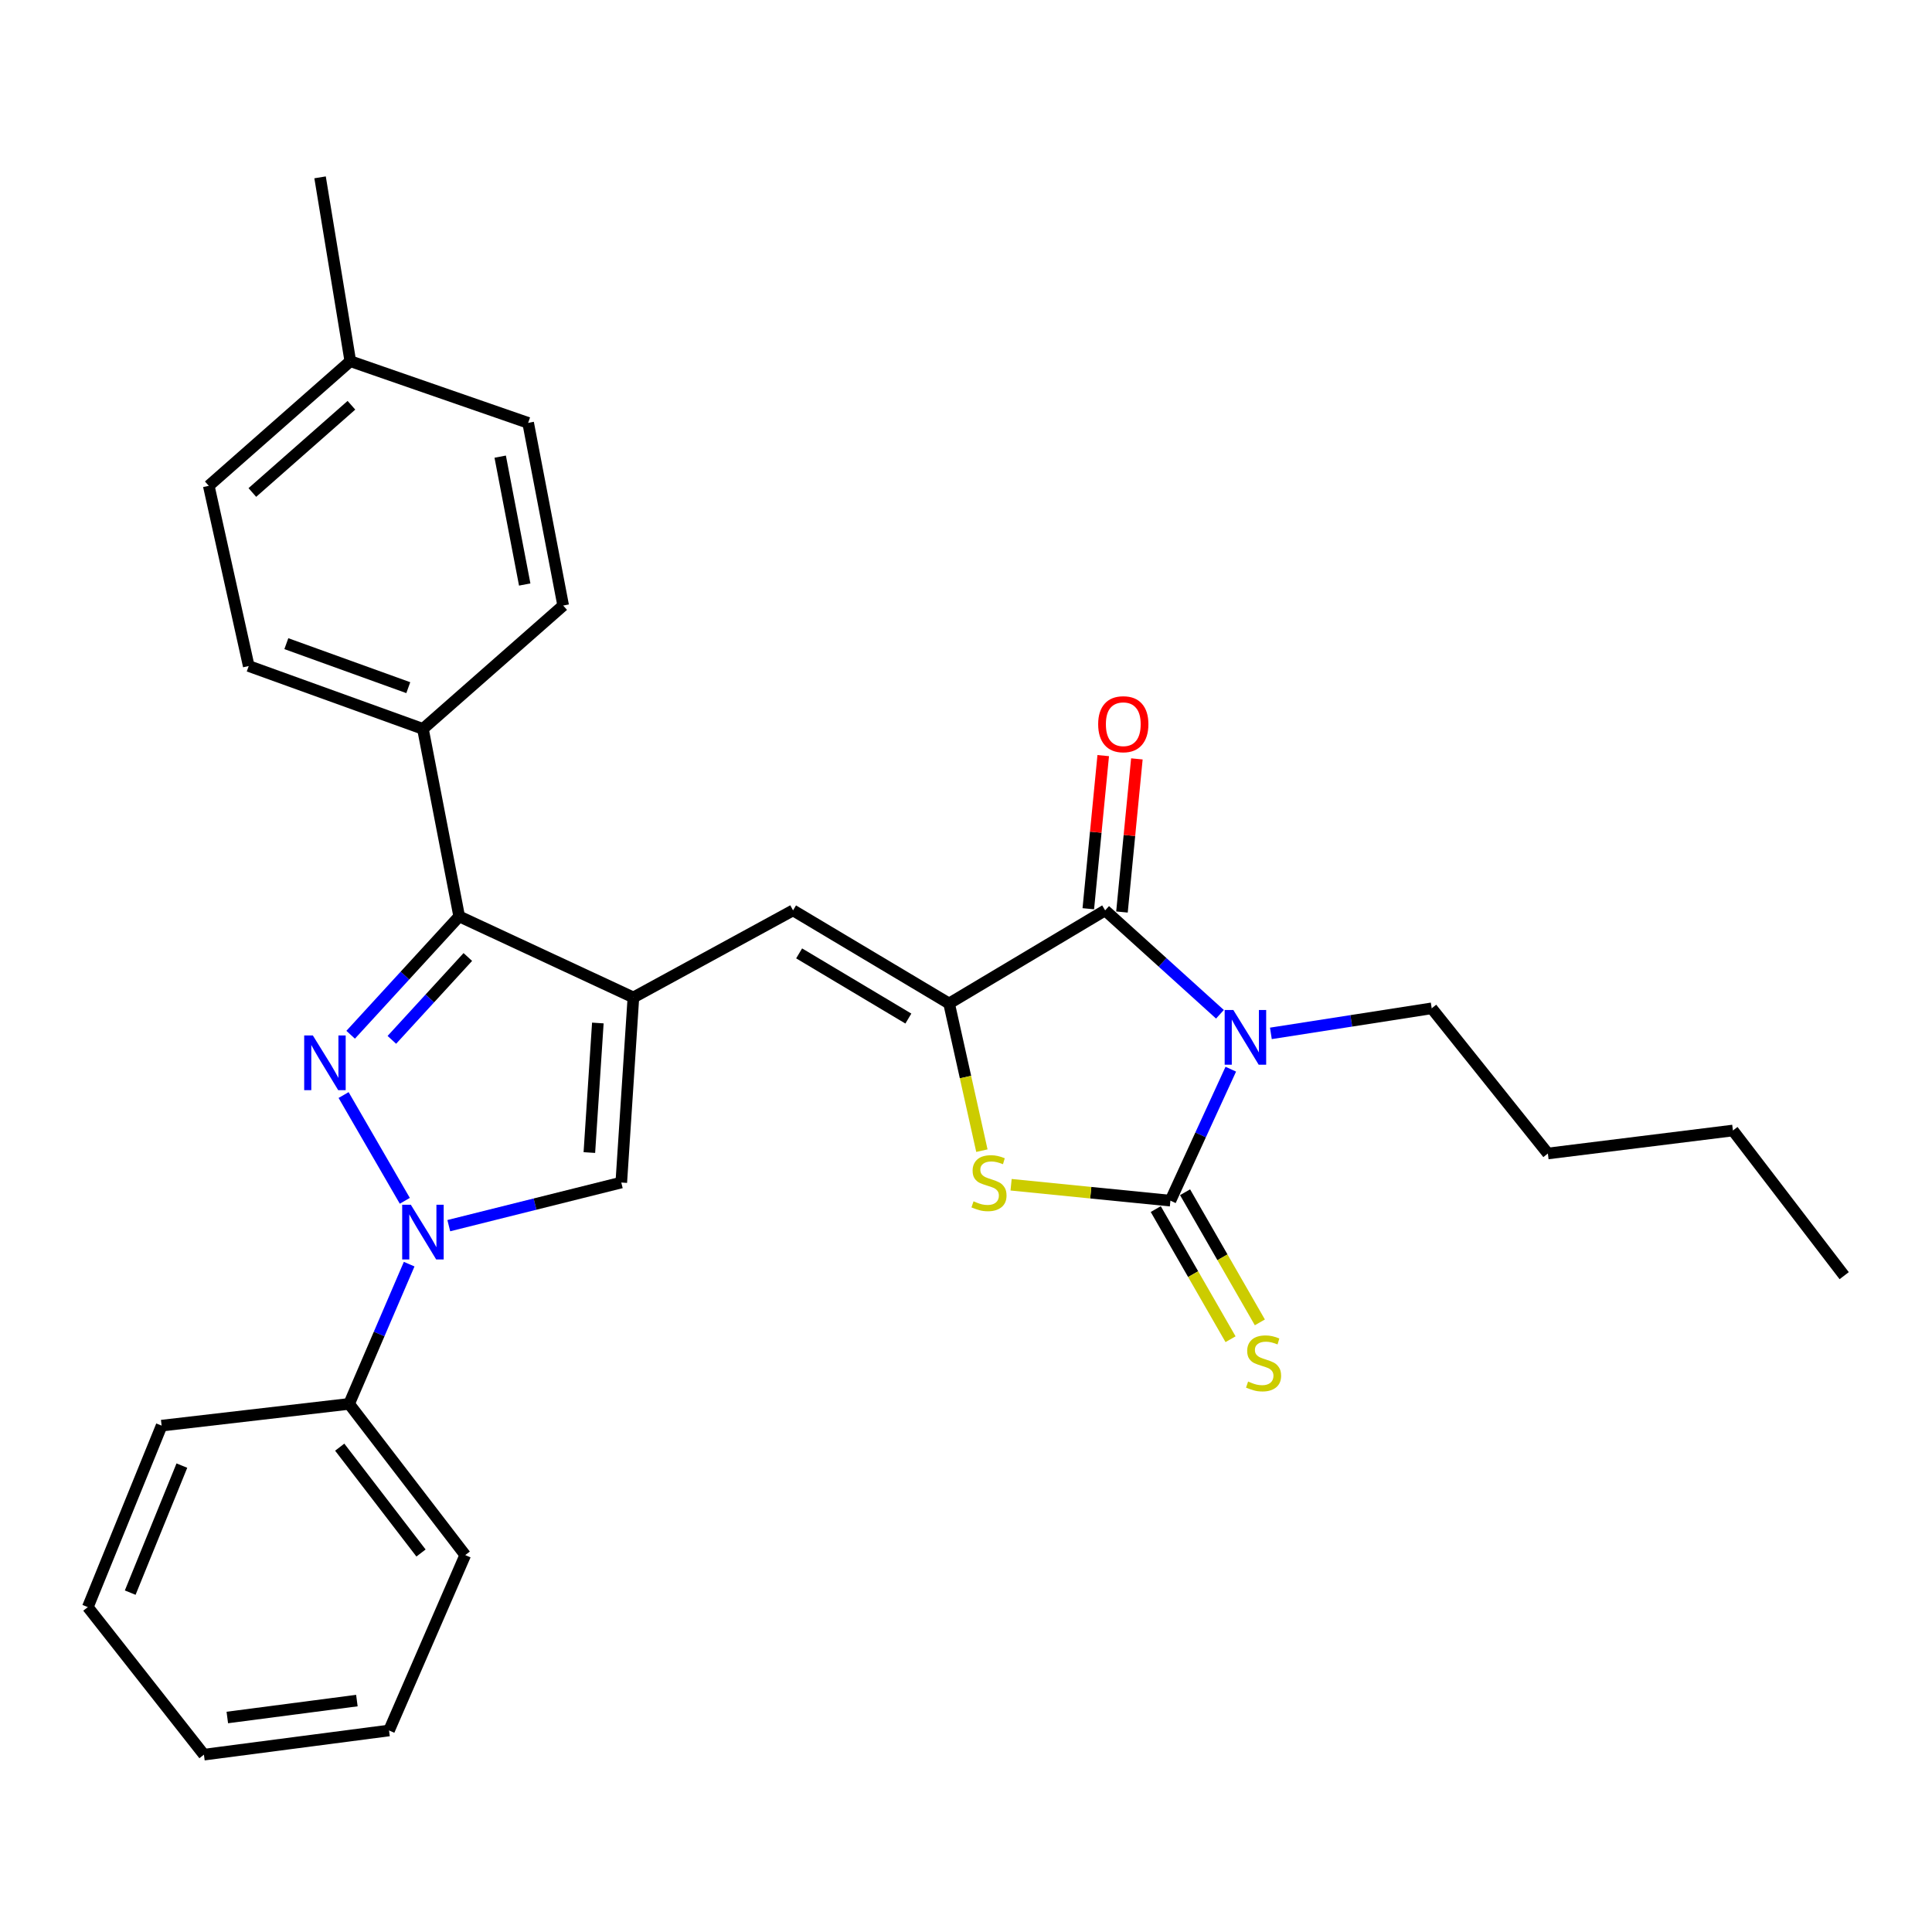<?xml version='1.0' encoding='iso-8859-1'?>
<svg version='1.1' baseProfile='full'
              xmlns='http://www.w3.org/2000/svg'
                      xmlns:rdkit='http://www.rdkit.org/xml'
                      xmlns:xlink='http://www.w3.org/1999/xlink'
                  xml:space='preserve'
width='1000px' height='1000px' viewBox='0 0 1000 1000'>
<!-- END OF HEADER -->
<rect style='opacity:1.0;fill:#FFFFFF;stroke:none' width='1000' height='1000' x='0' y='0'> </rect>
<path class='bond-0' d='M 637.057,553.413 L 621.431,587.436' style='fill:none;fill-rule:evenodd;stroke:#0000FF;stroke-width:6px;stroke-linecap:butt;stroke-linejoin:miter;stroke-opacity:1' />
<path class='bond-0' d='M 621.431,587.436 L 605.805,621.458' style='fill:none;fill-rule:evenodd;stroke:#000000;stroke-width:6px;stroke-linecap:butt;stroke-linejoin:miter;stroke-opacity:1' />
<path class='bond-4' d='M 631.44,524.991 L 601.729,498.101' style='fill:none;fill-rule:evenodd;stroke:#0000FF;stroke-width:6px;stroke-linecap:butt;stroke-linejoin:miter;stroke-opacity:1' />
<path class='bond-4' d='M 601.729,498.101 L 572.018,471.211' style='fill:none;fill-rule:evenodd;stroke:#000000;stroke-width:6px;stroke-linecap:butt;stroke-linejoin:miter;stroke-opacity:1' />
<path class='bond-14' d='M 657.808,534.874 L 699.429,528.39' style='fill:none;fill-rule:evenodd;stroke:#0000FF;stroke-width:6px;stroke-linecap:butt;stroke-linejoin:miter;stroke-opacity:1' />
<path class='bond-14' d='M 699.429,528.39 L 741.05,521.906' style='fill:none;fill-rule:evenodd;stroke:#000000;stroke-width:6px;stroke-linecap:butt;stroke-linejoin:miter;stroke-opacity:1' />
<path class='bond-6' d='M 605.805,621.458 L 564.572,617.339' style='fill:none;fill-rule:evenodd;stroke:#000000;stroke-width:6px;stroke-linecap:butt;stroke-linejoin:miter;stroke-opacity:1' />
<path class='bond-6' d='M 564.572,617.339 L 523.34,613.219' style='fill:none;fill-rule:evenodd;stroke:#CCCC00;stroke-width:6px;stroke-linecap:butt;stroke-linejoin:miter;stroke-opacity:1' />
<path class='bond-10' d='M 598.218,625.819 L 617.573,659.498' style='fill:none;fill-rule:evenodd;stroke:#000000;stroke-width:6px;stroke-linecap:butt;stroke-linejoin:miter;stroke-opacity:1' />
<path class='bond-10' d='M 617.573,659.498 L 636.929,693.178' style='fill:none;fill-rule:evenodd;stroke:#CCCC00;stroke-width:6px;stroke-linecap:butt;stroke-linejoin:miter;stroke-opacity:1' />
<path class='bond-10' d='M 613.392,617.098 L 632.747,650.778' style='fill:none;fill-rule:evenodd;stroke:#000000;stroke-width:6px;stroke-linecap:butt;stroke-linejoin:miter;stroke-opacity:1' />
<path class='bond-10' d='M 632.747,650.778 L 652.102,684.458' style='fill:none;fill-rule:evenodd;stroke:#CCCC00;stroke-width:6px;stroke-linecap:butt;stroke-linejoin:miter;stroke-opacity:1' />
<path class='bond-1' d='M 181.497,535.587 L 209.587,504.954' style='fill:none;fill-rule:evenodd;stroke:#0000FF;stroke-width:6px;stroke-linecap:butt;stroke-linejoin:miter;stroke-opacity:1' />
<path class='bond-1' d='M 209.587,504.954 L 237.676,474.322' style='fill:none;fill-rule:evenodd;stroke:#000000;stroke-width:6px;stroke-linecap:butt;stroke-linejoin:miter;stroke-opacity:1' />
<path class='bond-1' d='M 202.823,538.225 L 222.486,516.783' style='fill:none;fill-rule:evenodd;stroke:#0000FF;stroke-width:6px;stroke-linecap:butt;stroke-linejoin:miter;stroke-opacity:1' />
<path class='bond-1' d='M 222.486,516.783 L 242.148,495.34' style='fill:none;fill-rule:evenodd;stroke:#000000;stroke-width:6px;stroke-linecap:butt;stroke-linejoin:miter;stroke-opacity:1' />
<path class='bond-30' d='M 177.847,566.794 L 209.53,621.535' style='fill:none;fill-rule:evenodd;stroke:#0000FF;stroke-width:6px;stroke-linecap:butt;stroke-linejoin:miter;stroke-opacity:1' />
<path class='bond-2' d='M 327.846,516.276 L 410.481,471.211' style='fill:none;fill-rule:evenodd;stroke:#000000;stroke-width:6px;stroke-linecap:butt;stroke-linejoin:miter;stroke-opacity:1' />
<path class='bond-7' d='M 327.846,516.276 L 237.676,474.322' style='fill:none;fill-rule:evenodd;stroke:#000000;stroke-width:6px;stroke-linecap:butt;stroke-linejoin:miter;stroke-opacity:1' />
<path class='bond-9' d='M 327.846,516.276 L 321.575,612.076' style='fill:none;fill-rule:evenodd;stroke:#000000;stroke-width:6px;stroke-linecap:butt;stroke-linejoin:miter;stroke-opacity:1' />
<path class='bond-9' d='M 309.442,529.503 L 305.052,596.563' style='fill:none;fill-rule:evenodd;stroke:#000000;stroke-width:6px;stroke-linecap:butt;stroke-linejoin:miter;stroke-opacity:1' />
<path class='bond-3' d='M 491.249,519.407 L 572.018,471.211' style='fill:none;fill-rule:evenodd;stroke:#000000;stroke-width:6px;stroke-linecap:butt;stroke-linejoin:miter;stroke-opacity:1' />
<path class='bond-8' d='M 491.249,519.407 L 410.481,471.211' style='fill:none;fill-rule:evenodd;stroke:#000000;stroke-width:6px;stroke-linecap:butt;stroke-linejoin:miter;stroke-opacity:1' />
<path class='bond-8' d='M 470.166,527.206 L 413.628,493.469' style='fill:none;fill-rule:evenodd;stroke:#000000;stroke-width:6px;stroke-linecap:butt;stroke-linejoin:miter;stroke-opacity:1' />
<path class='bond-29' d='M 491.249,519.407 L 499.737,557.495' style='fill:none;fill-rule:evenodd;stroke:#000000;stroke-width:6px;stroke-linecap:butt;stroke-linejoin:miter;stroke-opacity:1' />
<path class='bond-29' d='M 499.737,557.495 L 508.225,595.582' style='fill:none;fill-rule:evenodd;stroke:#CCCC00;stroke-width:6px;stroke-linecap:butt;stroke-linejoin:miter;stroke-opacity:1' />
<path class='bond-12' d='M 580.727,472.059 L 584.586,432.429' style='fill:none;fill-rule:evenodd;stroke:#000000;stroke-width:6px;stroke-linecap:butt;stroke-linejoin:miter;stroke-opacity:1' />
<path class='bond-12' d='M 584.586,432.429 L 588.446,392.8' style='fill:none;fill-rule:evenodd;stroke:#FF0000;stroke-width:6px;stroke-linecap:butt;stroke-linejoin:miter;stroke-opacity:1' />
<path class='bond-12' d='M 563.308,470.362 L 567.168,430.733' style='fill:none;fill-rule:evenodd;stroke:#000000;stroke-width:6px;stroke-linecap:butt;stroke-linejoin:miter;stroke-opacity:1' />
<path class='bond-12' d='M 567.168,430.733 L 571.027,391.103' style='fill:none;fill-rule:evenodd;stroke:#FF0000;stroke-width:6px;stroke-linecap:butt;stroke-linejoin:miter;stroke-opacity:1' />
<path class='bond-5' d='M 232.297,634.398 L 276.936,623.237' style='fill:none;fill-rule:evenodd;stroke:#0000FF;stroke-width:6px;stroke-linecap:butt;stroke-linejoin:miter;stroke-opacity:1' />
<path class='bond-5' d='M 276.936,623.237 L 321.575,612.076' style='fill:none;fill-rule:evenodd;stroke:#000000;stroke-width:6px;stroke-linecap:butt;stroke-linejoin:miter;stroke-opacity:1' />
<path class='bond-13' d='M 211.785,654.324 L 196.243,690.487' style='fill:none;fill-rule:evenodd;stroke:#0000FF;stroke-width:6px;stroke-linecap:butt;stroke-linejoin:miter;stroke-opacity:1' />
<path class='bond-13' d='M 196.243,690.487 L 180.7,726.65' style='fill:none;fill-rule:evenodd;stroke:#000000;stroke-width:6px;stroke-linecap:butt;stroke-linejoin:miter;stroke-opacity:1' />
<path class='bond-11' d='M 237.676,474.322 L 218.911,377.278' style='fill:none;fill-rule:evenodd;stroke:#000000;stroke-width:6px;stroke-linecap:butt;stroke-linejoin:miter;stroke-opacity:1' />
<path class='bond-15' d='M 218.911,377.278 L 128.741,344.735' style='fill:none;fill-rule:evenodd;stroke:#000000;stroke-width:6px;stroke-linecap:butt;stroke-linejoin:miter;stroke-opacity:1' />
<path class='bond-15' d='M 211.327,355.934 L 148.208,333.154' style='fill:none;fill-rule:evenodd;stroke:#000000;stroke-width:6px;stroke-linecap:butt;stroke-linejoin:miter;stroke-opacity:1' />
<path class='bond-16' d='M 218.911,377.278 L 291.502,313.427' style='fill:none;fill-rule:evenodd;stroke:#000000;stroke-width:6px;stroke-linecap:butt;stroke-linejoin:miter;stroke-opacity:1' />
<path class='bond-20' d='M 180.7,726.65 L 240.807,804.91' style='fill:none;fill-rule:evenodd;stroke:#000000;stroke-width:6px;stroke-linecap:butt;stroke-linejoin:miter;stroke-opacity:1' />
<path class='bond-20' d='M 175.836,749.05 L 217.911,803.831' style='fill:none;fill-rule:evenodd;stroke:#000000;stroke-width:6px;stroke-linecap:butt;stroke-linejoin:miter;stroke-opacity:1' />
<path class='bond-21' d='M 180.7,726.65 L 83.656,737.91' style='fill:none;fill-rule:evenodd;stroke:#000000;stroke-width:6px;stroke-linecap:butt;stroke-linejoin:miter;stroke-opacity:1' />
<path class='bond-23' d='M 741.05,521.906 L 801.167,597.044' style='fill:none;fill-rule:evenodd;stroke:#000000;stroke-width:6px;stroke-linecap:butt;stroke-linejoin:miter;stroke-opacity:1' />
<path class='bond-17' d='M 128.741,344.735 L 108.06,251.454' style='fill:none;fill-rule:evenodd;stroke:#000000;stroke-width:6px;stroke-linecap:butt;stroke-linejoin:miter;stroke-opacity:1' />
<path class='bond-18' d='M 291.502,313.427 L 273.369,218.882' style='fill:none;fill-rule:evenodd;stroke:#000000;stroke-width:6px;stroke-linecap:butt;stroke-linejoin:miter;stroke-opacity:1' />
<path class='bond-18' d='M 271.594,302.542 L 258.901,236.36' style='fill:none;fill-rule:evenodd;stroke:#000000;stroke-width:6px;stroke-linecap:butt;stroke-linejoin:miter;stroke-opacity:1' />
<path class='bond-31' d='M 108.06,251.454 L 181.322,186.952' style='fill:none;fill-rule:evenodd;stroke:#000000;stroke-width:6px;stroke-linecap:butt;stroke-linejoin:miter;stroke-opacity:1' />
<path class='bond-31' d='M 130.615,254.914 L 181.898,209.763' style='fill:none;fill-rule:evenodd;stroke:#000000;stroke-width:6px;stroke-linecap:butt;stroke-linejoin:miter;stroke-opacity:1' />
<path class='bond-19' d='M 273.369,218.882 L 181.322,186.952' style='fill:none;fill-rule:evenodd;stroke:#000000;stroke-width:6px;stroke-linecap:butt;stroke-linejoin:miter;stroke-opacity:1' />
<path class='bond-22' d='M 181.322,186.952 L 165.668,91.794' style='fill:none;fill-rule:evenodd;stroke:#000000;stroke-width:6px;stroke-linecap:butt;stroke-linejoin:miter;stroke-opacity:1' />
<path class='bond-26' d='M 240.807,804.91 L 201.361,895.693' style='fill:none;fill-rule:evenodd;stroke:#000000;stroke-width:6px;stroke-linecap:butt;stroke-linejoin:miter;stroke-opacity:1' />
<path class='bond-27' d='M 83.656,737.91 L 45.455,831.842' style='fill:none;fill-rule:evenodd;stroke:#000000;stroke-width:6px;stroke-linecap:butt;stroke-linejoin:miter;stroke-opacity:1' />
<path class='bond-27' d='M 94.137,758.593 L 67.397,824.346' style='fill:none;fill-rule:evenodd;stroke:#000000;stroke-width:6px;stroke-linecap:butt;stroke-linejoin:miter;stroke-opacity:1' />
<path class='bond-24' d='M 801.167,597.044 L 896.957,585.143' style='fill:none;fill-rule:evenodd;stroke:#000000;stroke-width:6px;stroke-linecap:butt;stroke-linejoin:miter;stroke-opacity:1' />
<path class='bond-25' d='M 896.957,585.143 L 954.545,660.282' style='fill:none;fill-rule:evenodd;stroke:#000000;stroke-width:6px;stroke-linecap:butt;stroke-linejoin:miter;stroke-opacity:1' />
<path class='bond-32' d='M 201.361,895.693 L 105.552,908.206' style='fill:none;fill-rule:evenodd;stroke:#000000;stroke-width:6px;stroke-linecap:butt;stroke-linejoin:miter;stroke-opacity:1' />
<path class='bond-32' d='M 184.723,880.216 L 117.657,888.975' style='fill:none;fill-rule:evenodd;stroke:#000000;stroke-width:6px;stroke-linecap:butt;stroke-linejoin:miter;stroke-opacity:1' />
<path class='bond-28' d='M 45.455,831.842 L 105.552,908.206' style='fill:none;fill-rule:evenodd;stroke:#000000;stroke-width:6px;stroke-linecap:butt;stroke-linejoin:miter;stroke-opacity:1' />
<path  class='atom-0' d='M 638.368 522.768
L 647.648 537.768
Q 648.568 539.248, 650.048 541.928
Q 651.528 544.608, 651.608 544.768
L 651.608 522.768
L 655.368 522.768
L 655.368 551.088
L 651.488 551.088
L 641.528 534.688
Q 640.368 532.768, 639.128 530.568
Q 637.928 528.368, 637.568 527.688
L 637.568 551.088
L 633.888 551.088
L 633.888 522.768
L 638.368 522.768
' fill='#0000FF'/>
<path  class='atom-2' d='M 161.927 535.942
L 171.207 550.942
Q 172.127 552.422, 173.607 555.102
Q 175.087 557.782, 175.167 557.942
L 175.167 535.942
L 178.927 535.942
L 178.927 564.262
L 175.047 564.262
L 165.087 547.862
Q 163.927 545.942, 162.687 543.742
Q 161.487 541.542, 161.127 540.862
L 161.127 564.262
L 157.447 564.262
L 157.447 535.942
L 161.927 535.942
' fill='#0000FF'/>
<path  class='atom-6' d='M 212.651 623.584
L 221.931 638.584
Q 222.851 640.064, 224.331 642.744
Q 225.811 645.424, 225.891 645.584
L 225.891 623.584
L 229.651 623.584
L 229.651 651.904
L 225.771 651.904
L 215.811 635.504
Q 214.651 633.584, 213.411 631.384
Q 212.211 629.184, 211.851 628.504
L 211.851 651.904
L 208.171 651.904
L 208.171 623.584
L 212.651 623.584
' fill='#0000FF'/>
<path  class='atom-7' d='M 503.901 621.796
Q 504.221 621.916, 505.541 622.476
Q 506.861 623.036, 508.301 623.396
Q 509.781 623.716, 511.221 623.716
Q 513.901 623.716, 515.461 622.436
Q 517.021 621.116, 517.021 618.836
Q 517.021 617.276, 516.221 616.316
Q 515.461 615.356, 514.261 614.836
Q 513.061 614.316, 511.061 613.716
Q 508.541 612.956, 507.021 612.236
Q 505.541 611.516, 504.461 609.996
Q 503.421 608.476, 503.421 605.916
Q 503.421 602.356, 505.821 600.156
Q 508.261 597.956, 513.061 597.956
Q 516.341 597.956, 520.061 599.516
L 519.141 602.596
Q 515.741 601.196, 513.181 601.196
Q 510.421 601.196, 508.901 602.356
Q 507.381 603.476, 507.421 605.436
Q 507.421 606.956, 508.181 607.876
Q 508.981 608.796, 510.101 609.316
Q 511.261 609.836, 513.181 610.436
Q 515.741 611.236, 517.261 612.036
Q 518.781 612.836, 519.861 614.476
Q 520.981 616.076, 520.981 618.836
Q 520.981 622.756, 518.341 624.876
Q 515.741 626.956, 511.381 626.956
Q 508.861 626.956, 506.941 626.396
Q 505.061 625.876, 502.821 624.956
L 503.901 621.796
' fill='#CCCC00'/>
<path  class='atom-11' d='M 646.02 715.077
Q 646.34 715.197, 647.66 715.757
Q 648.98 716.317, 650.42 716.677
Q 651.9 716.997, 653.34 716.997
Q 656.02 716.997, 657.58 715.717
Q 659.14 714.397, 659.14 712.117
Q 659.14 710.557, 658.34 709.597
Q 657.58 708.637, 656.38 708.117
Q 655.18 707.597, 653.18 706.997
Q 650.66 706.237, 649.14 705.517
Q 647.66 704.797, 646.58 703.277
Q 645.54 701.757, 645.54 699.197
Q 645.54 695.637, 647.94 693.437
Q 650.38 691.237, 655.18 691.237
Q 658.46 691.237, 662.18 692.797
L 661.26 695.877
Q 657.86 694.477, 655.3 694.477
Q 652.54 694.477, 651.02 695.637
Q 649.5 696.757, 649.54 698.717
Q 649.54 700.237, 650.3 701.157
Q 651.1 702.077, 652.22 702.597
Q 653.38 703.117, 655.3 703.717
Q 657.86 704.517, 659.38 705.317
Q 660.9 706.117, 661.98 707.757
Q 663.1 709.357, 663.1 712.117
Q 663.1 716.037, 660.46 718.157
Q 657.86 720.237, 653.5 720.237
Q 650.98 720.237, 649.06 719.677
Q 647.18 719.157, 644.94 718.237
L 646.02 715.077
' fill='#CCCC00'/>
<path  class='atom-13' d='M 568.41 374.849
Q 568.41 368.049, 571.77 364.249
Q 575.13 360.449, 581.41 360.449
Q 587.69 360.449, 591.05 364.249
Q 594.41 368.049, 594.41 374.849
Q 594.41 381.729, 591.01 385.649
Q 587.61 389.529, 581.41 389.529
Q 575.17 389.529, 571.77 385.649
Q 568.41 381.769, 568.41 374.849
M 581.41 386.329
Q 585.73 386.329, 588.05 383.449
Q 590.41 380.529, 590.41 374.849
Q 590.41 369.289, 588.05 366.489
Q 585.73 363.649, 581.41 363.649
Q 577.09 363.649, 574.73 366.449
Q 572.41 369.249, 572.41 374.849
Q 572.41 380.569, 574.73 383.449
Q 577.09 386.329, 581.41 386.329
' fill='#FF0000'/>
</svg>
